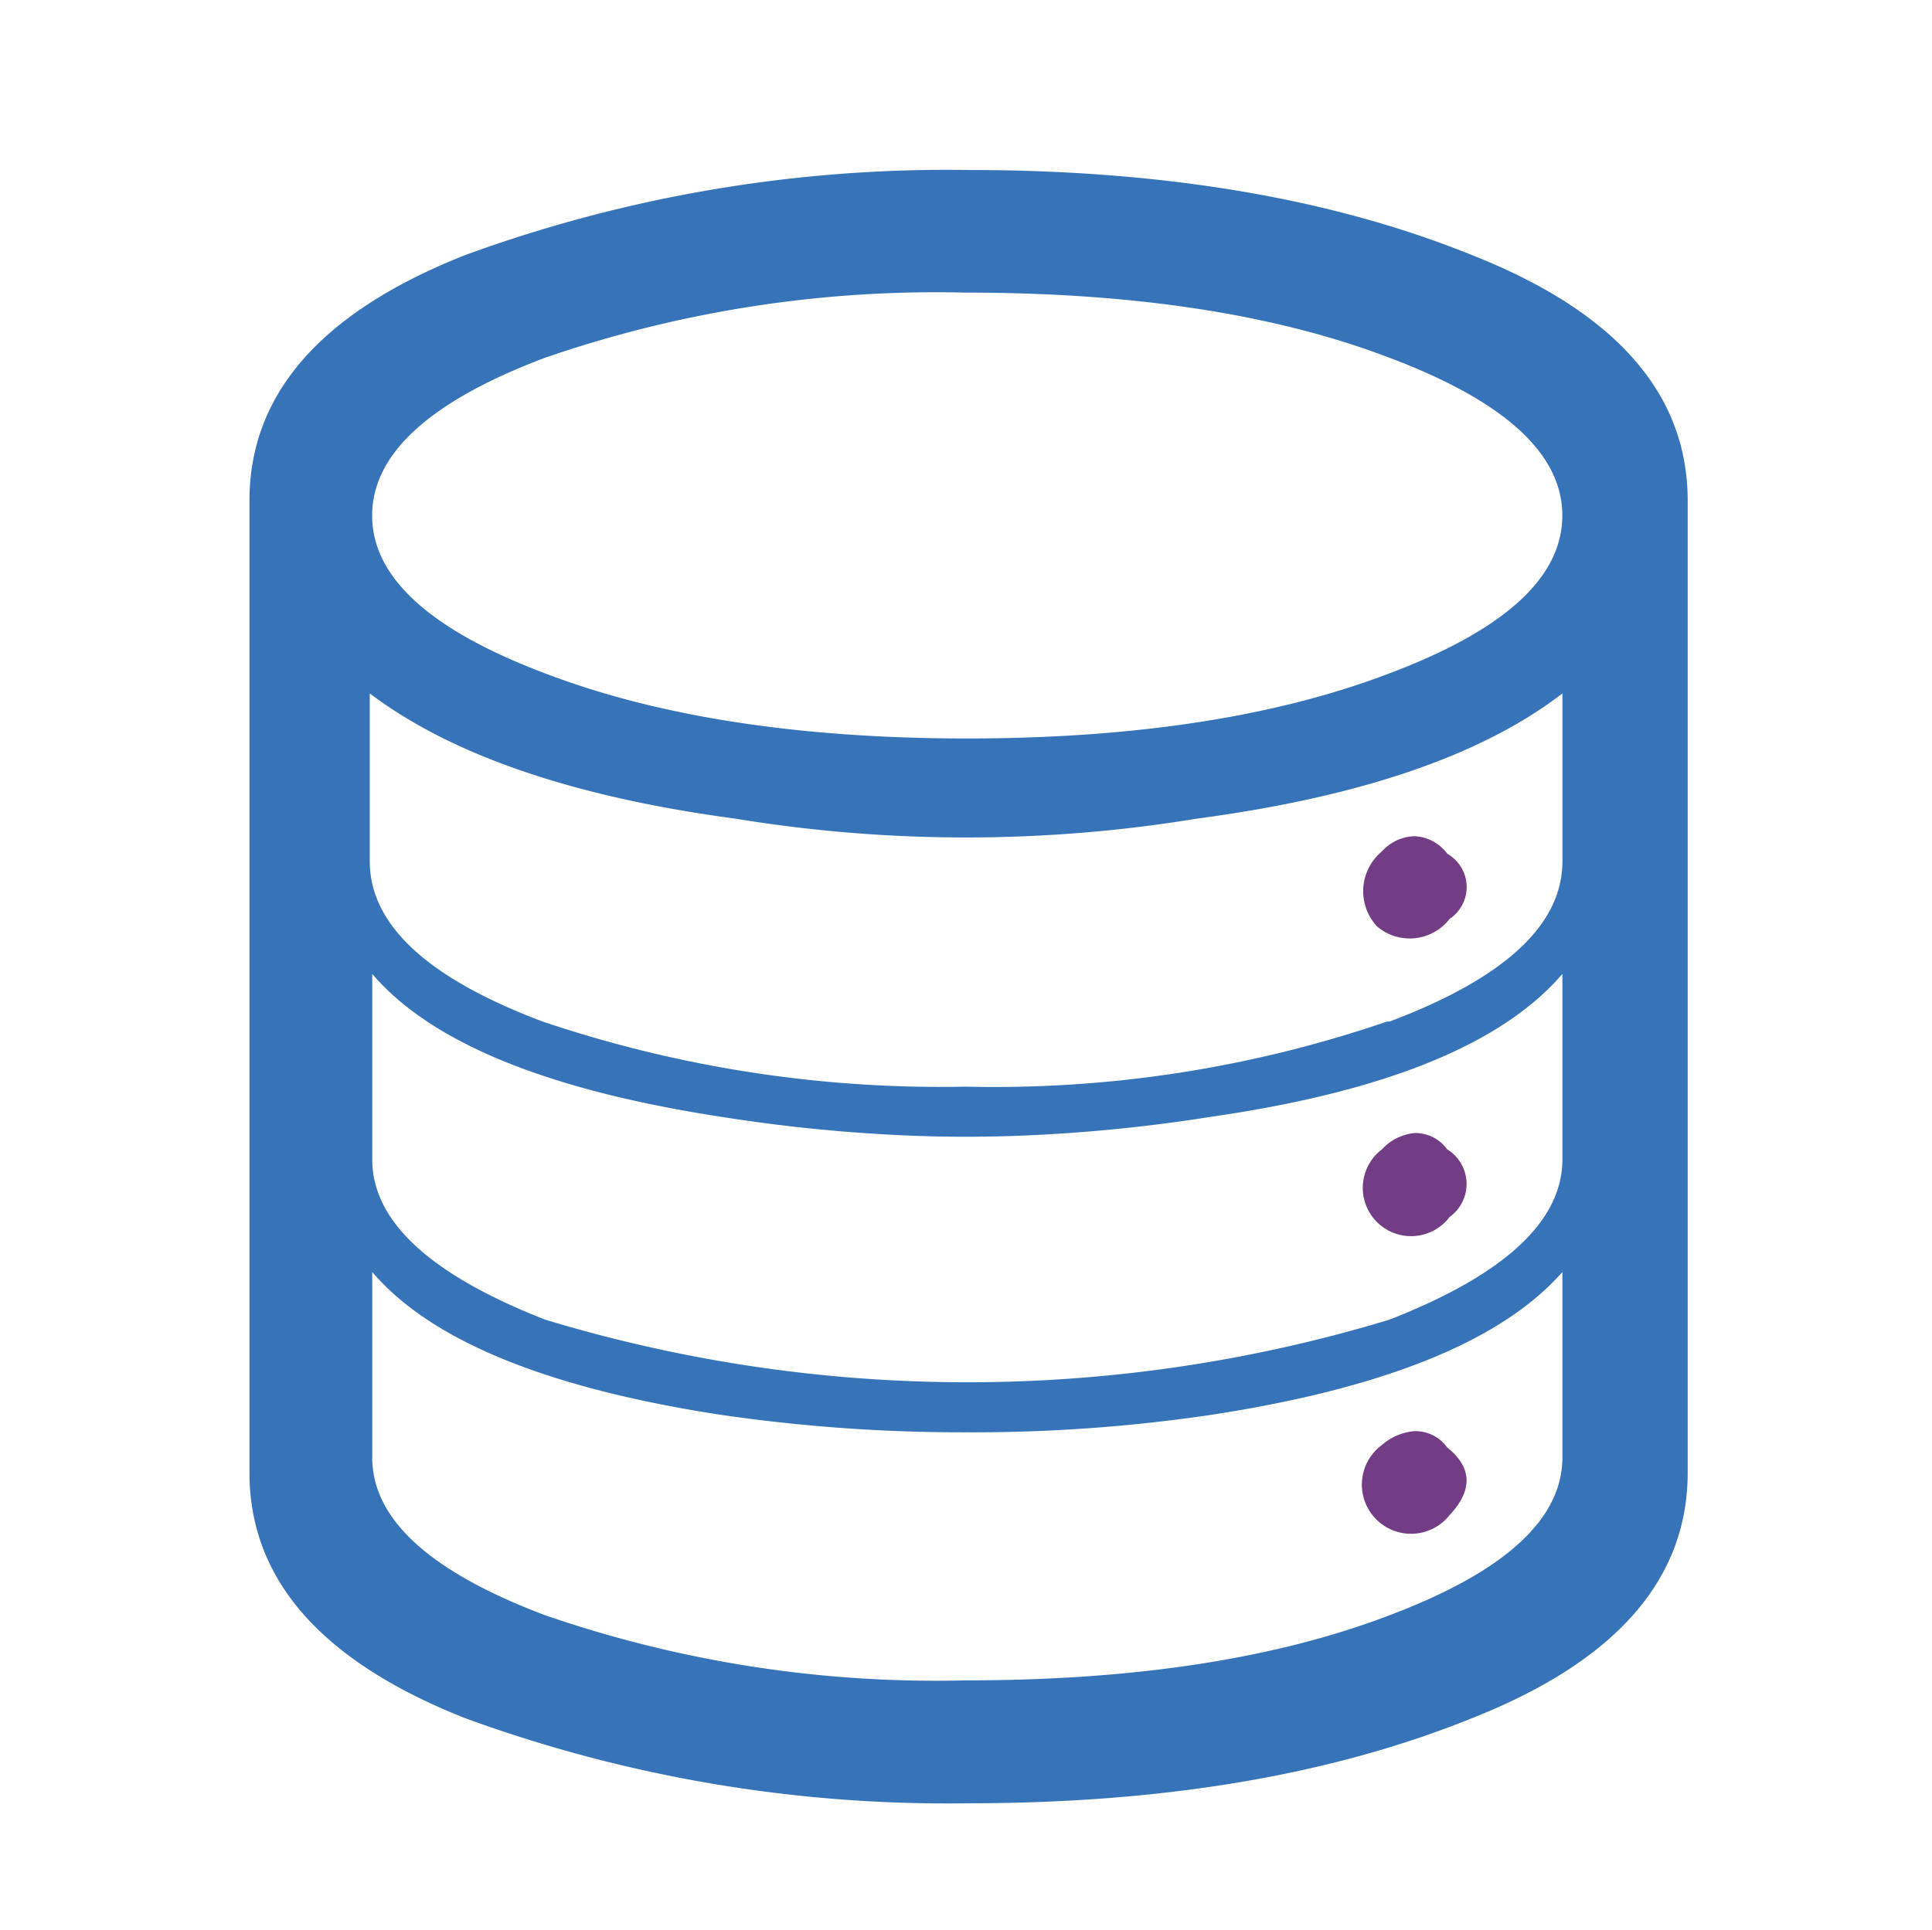 <?xml version="1.0" encoding="UTF-8"?>
<svg xmlns="http://www.w3.org/2000/svg" width="75" height="74.935" viewBox="0 0 75 74.935">
  <defs>
    <style>.a{fill:none;}.b{fill:#3673b9;}.c{fill:#733d85;}</style>
  </defs>
  <g transform="translate(-1130 -829.76)">
    <rect class="a" width="75" height="74.935" transform="translate(1130 829.76)"></rect>
    <path class="b" d="M1139.684,886.935V849.2q0-6.223,8.365-9.532a54.474,54.474,0,0,1,19.551-3.307q11.381,0,19.551,3.307,8.364,3.307,8.365,9.532v37.74q0,6.225-8.365,9.532-8.171,3.308-19.551,3.307a54.452,54.452,0,0,1-19.551-3.307Q1139.682,893.161,1139.684,886.935Zm44.159-17.509h.1q6.711-2.527,6.711-6.225v-6.517q-4.668,3.6-14.2,4.864a55.229,55.229,0,0,1-17.9,0q-9.437-1.263-14.2-4.864V863.2q0,3.7,6.711,6.225a48.363,48.363,0,0,0,16.439,2.529A47,47,0,0,0,1183.843,869.426ZM1167.6,858.435h-.1q9.822,0,16.438-2.529,6.711-2.527,6.711-6.128t-6.711-6.127q-6.617-2.529-16.438-2.529a46.519,46.519,0,0,0-16.341,2.529q-6.712,2.531-6.712,6.127t6.712,6.128Q1157.776,858.437,1167.6,858.435ZM1183.941,881q6.711-2.625,6.711-6.225v-7.2q-3.5,4.086-13.617,5.545a62.868,62.868,0,0,1-6.274.681,54.5,54.5,0,0,1-6.517,0,62.774,62.774,0,0,1-6.274-.681q-10.117-1.555-13.52-5.545v7.2q0,3.6,6.712,6.225a56.441,56.441,0,0,0,32.779,0Zm0,11.478q6.711-2.529,6.711-6.128v-7.2q-3.5,3.99-13.617,5.544a62.938,62.938,0,0,1-9.484.681,64.873,64.873,0,0,1-9.581-.681q-10.117-1.554-13.52-5.544v7.2q0,3.6,6.712,6.128a46.5,46.5,0,0,0,16.341,2.529Q1177.325,895.008,1183.941,892.479Z"></path>
    <path class="c" d="M1186.275,865.439a1.958,1.958,0,0,1-2.821.291,2.008,2.008,0,0,1,.2-2.918,1.764,1.764,0,0,1,1.264-.583,1.674,1.674,0,0,1,1.265.681A1.487,1.487,0,0,1,1186.275,865.439Z"></path>
    <path class="c" d="M1186.275,877.013a1.875,1.875,0,1,1-2.626-2.626,1.975,1.975,0,0,1,1.264-.632,1.519,1.519,0,0,1,1.265.632A1.577,1.577,0,0,1,1186.275,877.013Z"></path>
    <path class="c" d="M1186.275,888.588a1.909,1.909,0,1,1-2.626-2.723,2.194,2.194,0,0,1,1.264-.535,1.519,1.519,0,0,1,1.265.632Q1187.636,887.129,1186.275,888.588Z"></path>
  </g>
</svg>
